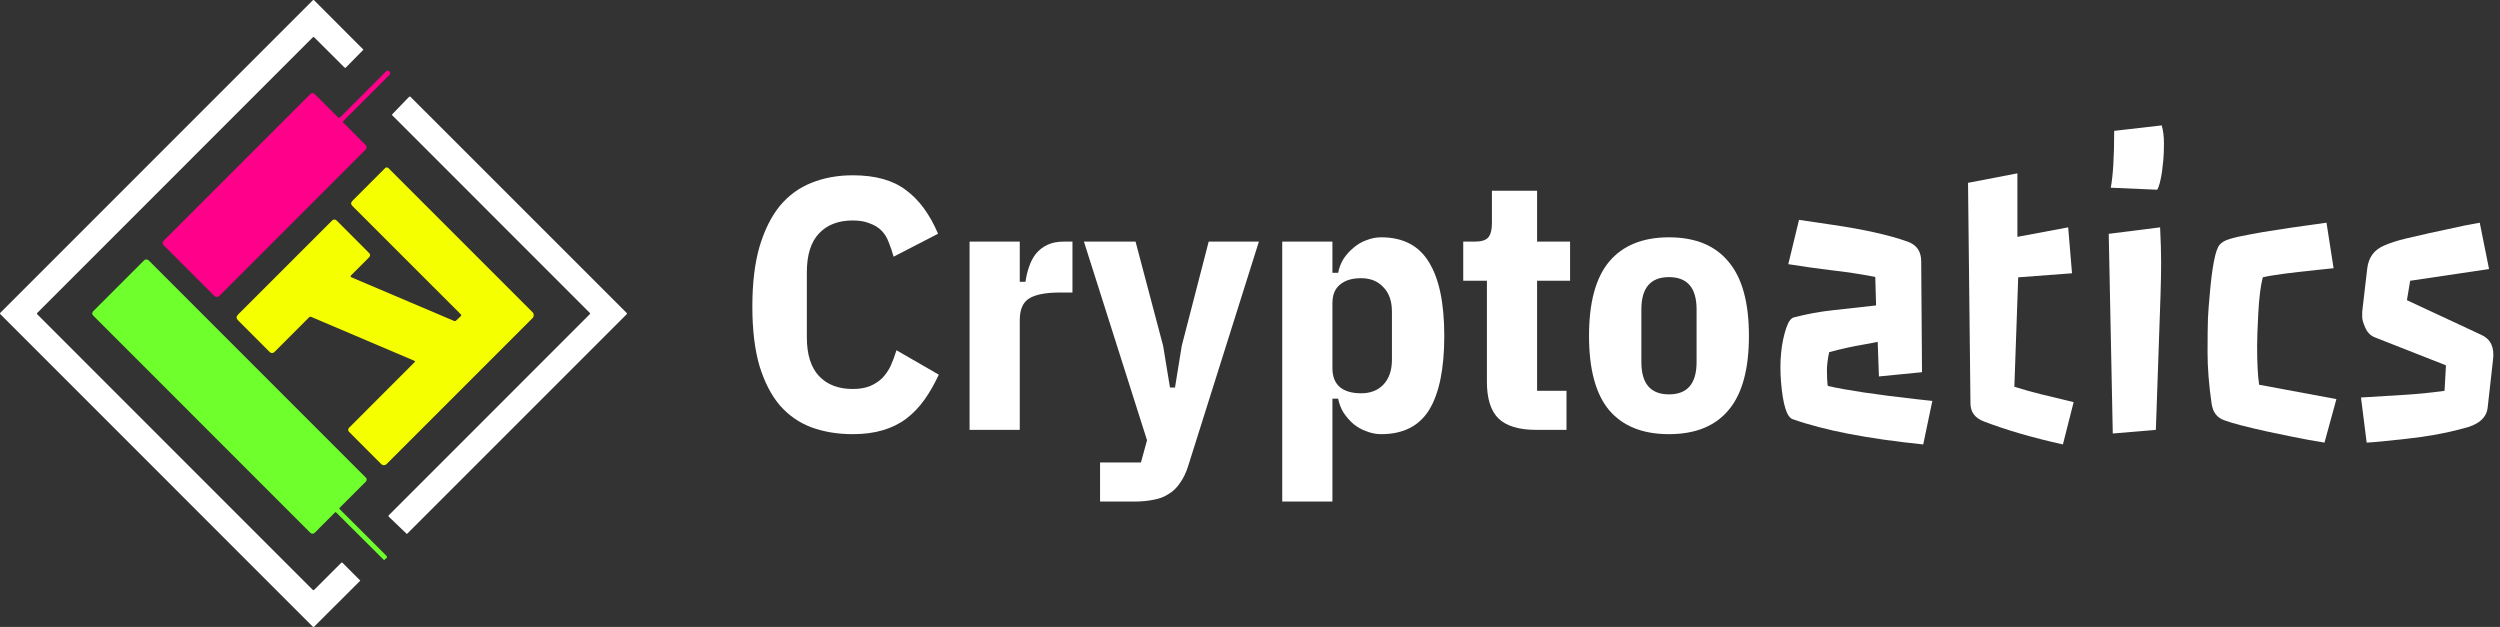 <svg width="319" height="80" viewBox="0 0 319 80" fill="none" xmlns="http://www.w3.org/2000/svg">
<rect x="0" y="0" width="319" height="80" fill="#333333" stroke="none"/>
<path d="M46.372 6.337L44.151 8.598C44.082 8.67 44.012 8.67 43.94 8.598L40.111 4.779C40.039 4.707 39.97 4.707 39.897 4.779L4.773 39.906C4.701 39.978 4.701 40.053 4.773 40.126L39.892 75.25C39.964 75.319 40.033 75.319 40.103 75.25L43.523 71.83C43.59 71.763 43.654 71.763 43.721 71.83L45.974 74.088L40.098 79.951C40.032 80.018 39.964 80.015 39.898 79.949L0.046 40.094C-0.015 40.032 -0.015 39.97 0.046 39.909L39.903 0.046C39.967 -0.015 40.032 -0.015 40.093 0.046L46.372 6.337Z" fill="white"/>
<path d="M43.793 15.633L46.666 18.525C46.816 18.675 46.816 18.921 46.666 19.071L27.982 37.76C27.808 37.934 27.524 37.934 27.348 37.76L20.918 31.329C20.704 31.112 20.704 30.899 20.918 30.684L39.613 11.993C39.76 11.846 39.996 11.846 40.143 11.993L43.105 14.955C43.194 15.044 43.335 15.044 43.424 14.955L49.289 9.081C49.35 9.02 49.441 8.996 49.524 9.02C49.674 9.063 49.76 9.164 49.781 9.322C49.792 9.402 49.765 9.48 49.709 9.536L43.793 15.456C43.745 15.504 43.745 15.584 43.793 15.633Z" fill="#FF008A"/>
<path d="M51.919 68.142L49.607 65.929C49.556 65.88 49.556 65.8 49.605 65.749L75.238 40.111C75.307 40.042 75.307 39.972 75.238 39.905L50.083 14.744C50.017 14.68 50.017 14.615 50.081 14.548L52.122 12.434C52.232 12.325 52.312 12.29 52.358 12.335C61.557 21.527 70.755 30.721 79.952 39.921C80.016 39.985 80.016 40.05 79.952 40.111L51.919 68.142Z" fill="white"/>
<path d="M52.936 46.181C52.976 46.141 52.962 46.074 52.909 46.052L39.681 40.425C39.606 40.393 39.52 40.411 39.464 40.467L35.006 44.926C34.843 45.086 34.581 45.086 34.42 44.926L30.377 40.874C30.131 40.628 30.131 40.382 30.377 40.136L42.386 28.129C42.541 27.974 42.789 27.974 42.945 28.129L47.119 32.309C47.258 32.448 47.258 32.673 47.119 32.812L44.804 35.129C44.689 35.241 44.708 35.33 44.855 35.391L57.955 40.957C58.041 40.992 58.119 40.978 58.188 40.914L58.825 40.306C58.873 40.258 58.873 40.183 58.825 40.135L44.968 26.282C44.751 26.065 44.751 25.846 44.968 25.629L49.145 21.447C49.257 21.334 49.442 21.334 49.554 21.447L67.947 39.835C68.155 40.047 68.155 40.384 67.947 40.595L49.324 59.219C49.136 59.406 48.834 59.406 48.647 59.219L44.534 55.098C44.393 54.957 44.393 54.729 44.534 54.587L52.936 46.181Z" fill="#F6FF00"/>
<path d="M49.372 71.184C49.278 71.211 49.163 71.313 49.024 71.489L42.886 65.38C42.849 65.343 42.789 65.343 42.752 65.38L40.151 67.987C40.002 68.136 39.755 68.136 39.603 67.987L11.88 40.254C11.733 40.107 11.733 39.871 11.88 39.724L18.377 33.229C18.54 33.063 18.807 33.063 18.973 33.229L46.685 60.947C46.824 61.086 46.824 61.313 46.685 61.452L43.328 64.808C43.287 64.848 43.287 64.912 43.328 64.95C45.308 66.911 47.301 68.899 49.305 70.914C49.334 70.943 49.356 70.981 49.364 71.024C49.372 71.069 49.374 71.123 49.372 71.184Z" fill="#6FFF2C"/>
<path d="M276.121 18.272C276.121 17.428 276.026 16.671 275.837 16L269.771 16.697C269.771 20.018 269.625 22.436 269.332 23.951L275.269 24.209C275.493 23.813 275.691 23.073 275.863 21.989C275.932 21.49 275.992 20.956 276.043 20.388C276.095 19.803 276.121 19.098 276.121 18.272Z" fill="white"/>
<path d="M275.76 33.476C275.76 32.271 275.717 30.783 275.63 29.01L269.074 29.836L269.59 55.315L275.088 54.85L275.682 37.709C275.734 36.092 275.76 34.681 275.76 33.476Z" fill="white"/>
<path d="M283.852 53.637C282.906 53.327 282.355 52.613 282.2 51.494C281.856 49.119 281.684 46.951 281.684 44.989C281.684 43.01 281.701 41.547 281.736 40.601C281.787 39.637 281.856 38.708 281.942 37.813C282.252 34.078 282.673 31.893 283.207 31.256C283.482 30.912 283.93 30.654 284.549 30.482C285.186 30.292 286.029 30.103 287.079 29.914C288.146 29.707 289.264 29.518 290.434 29.346C291.622 29.157 292.783 28.984 293.919 28.829C295.072 28.675 296.053 28.537 296.862 28.416L297.765 34.225L295.778 34.431C292.095 34.81 289.746 35.128 288.731 35.386C288.455 36.453 288.266 37.95 288.163 39.878C288.06 41.805 288.008 43.217 288.008 44.111C288.008 46.331 288.094 47.992 288.266 49.093L298.126 50.926L296.604 56.476C295.192 56.252 293.867 56.012 292.628 55.753L289.505 55.108C286.683 54.489 284.799 53.998 283.852 53.637Z" fill="white"/>
<path d="M301.263 50.72L306.787 50.384C308.491 50.281 310.203 50.109 311.924 49.868L312.104 46.615L303.044 43.053C302.511 42.846 302.106 42.451 301.831 41.865C301.556 41.263 301.418 40.79 301.418 40.446V39.8C301.435 39.697 301.461 39.465 301.495 39.103L302.063 34.225C302.235 32.848 302.932 31.893 304.154 31.359C304.911 31.015 305.866 30.705 307.019 30.43C309.377 29.879 311.029 29.509 311.975 29.32L314.479 28.778C315.202 28.64 315.847 28.52 316.415 28.416L317.602 34.328L307.536 35.825L307.123 38.303L316.647 42.743C317.8 43.277 318.291 44.301 318.119 45.815L317.422 52.036C317.267 53.361 316.191 54.248 314.195 54.695C312.061 55.28 309.695 55.71 307.097 55.986C304.515 56.278 302.812 56.442 301.986 56.476L301.263 50.72Z" fill="white"/>
<path d="M251.121 23.331L257.419 22.118V30.224L263.898 29.01L264.389 34.87L257.523 35.386L257.032 49.352C258.306 49.747 259.407 50.057 260.336 50.281C262.659 50.832 264.079 51.176 264.595 51.313L263.227 56.709C259.407 55.865 256.06 54.893 253.186 53.792C252.016 53.361 251.431 52.587 251.431 51.468L251.121 23.331Z" fill="white"/>
<path d="M228.728 53.482C232.755 54.91 238.313 55.986 245.403 56.709L246.565 51.158L244.448 50.926C239.389 50.358 235.646 49.799 233.22 49.248C233.151 48.767 233.116 48.087 233.116 47.209C233.116 46.607 233.211 45.849 233.4 44.937C234.898 44.524 236.472 44.18 238.124 43.905L239.595 43.621L239.75 48.035L245.248 47.493L245.145 33.347C245.145 32.091 244.577 31.256 243.441 30.843C241.084 30 237.909 29.286 233.917 28.7L229.554 28.055L228.186 33.708C230.01 34.001 231.843 34.259 233.684 34.483C235.543 34.689 237.41 34.973 239.286 35.335L239.389 38.974L234.02 39.568C232.23 39.757 230.527 40.067 228.909 40.497C228.53 40.583 228.204 41.031 227.928 41.84C227.274 43.784 227.051 46.082 227.257 48.732C227.498 51.623 227.988 53.206 228.728 53.482Z" fill="white"/>
<path fill-rule="evenodd" clip-rule="evenodd" d="M212.961 55.399C209.607 55.399 207.06 54.377 205.322 52.334C203.614 50.29 202.76 47.133 202.76 42.863C202.76 38.593 203.614 35.437 205.322 33.393C207.06 31.319 209.607 30.282 212.961 30.282C216.316 30.282 218.848 31.319 220.556 33.393C222.294 35.437 223.163 38.593 223.163 42.863C223.163 47.133 222.294 50.29 220.556 52.334C218.848 54.377 216.316 55.399 212.961 55.399ZM212.961 50.321C215.31 50.321 216.484 48.948 216.484 46.203V39.478C216.484 36.733 215.31 35.36 212.961 35.36C210.613 35.36 209.439 36.733 209.439 39.478V46.203C209.439 48.948 210.613 50.321 212.961 50.321Z" fill="white"/>
<path d="M191.193 53.386C192.199 54.362 193.8 54.85 195.996 54.85H199.885V49.863H196.133V35.818H200.342V30.831H196.133V24.334H190.369V28.498C190.369 29.321 190.217 29.916 189.912 30.282C189.607 30.648 189.027 30.831 188.173 30.831H186.709V35.818H189.729V48.719C189.729 50.854 190.217 52.41 191.193 53.386Z" fill="white"/>
<path fill-rule="evenodd" clip-rule="evenodd" d="M163.612 30.831H170.017V34.811H170.749C170.871 34.171 171.099 33.576 171.435 33.027C171.801 32.478 172.228 32.005 172.716 31.609C173.204 31.182 173.753 30.862 174.363 30.648C174.973 30.404 175.598 30.282 176.238 30.282C179.014 30.282 181.042 31.334 182.323 33.439C183.634 35.543 184.29 38.685 184.29 42.863C184.29 47.042 183.649 50.183 182.368 52.288C181.087 54.362 179.044 55.399 176.238 55.399C175.598 55.399 174.973 55.277 174.363 55.033C173.753 54.819 173.204 54.514 172.716 54.118C172.228 53.691 171.801 53.203 171.435 52.654C171.099 52.105 170.871 51.51 170.749 50.87H170.017V64H163.612V30.831ZM173.676 50.183C174.866 50.183 175.811 49.817 176.513 49.085C177.245 48.323 177.611 47.255 177.611 45.883V39.798C177.611 38.426 177.245 37.373 176.513 36.641C175.811 35.879 174.866 35.498 173.676 35.498C172.517 35.498 171.618 35.772 170.977 36.321C170.337 36.84 170.017 37.633 170.017 38.7V46.981C170.017 48.048 170.337 48.857 170.977 49.406C171.618 49.924 172.517 50.183 173.676 50.183Z" fill="white"/>
<path d="M160.634 30.831H154.229L150.798 44.099L149.929 49.451H149.289L148.419 44.144L144.897 30.831H138.309L146.361 56.177L145.583 59.013H140.368V64H144.668C145.613 64 146.452 63.924 147.184 63.771C147.916 63.649 148.557 63.405 149.106 63.039C149.685 62.704 150.173 62.231 150.569 61.621C150.996 61.041 151.347 60.309 151.622 59.425L160.634 30.831Z" fill="white"/>
<path d="M123.717 54.85V30.831H130.122V35.955H130.854C130.945 35.284 131.098 34.644 131.311 34.034C131.525 33.393 131.814 32.844 132.18 32.387C132.577 31.899 133.065 31.517 133.644 31.243C134.224 30.968 134.91 30.831 135.703 30.831H136.846V37.328H135.2C133.461 37.328 132.18 37.572 131.357 38.06C130.533 38.548 130.122 39.478 130.122 40.85V54.85H123.717Z" fill="white"/>
<path d="M103.548 54.53C105.134 55.109 106.888 55.399 108.809 55.399C110.243 55.399 111.524 55.231 112.652 54.896C113.78 54.56 114.772 54.072 115.626 53.432C116.51 52.761 117.288 51.952 117.959 51.007C118.63 50.061 119.24 48.994 119.789 47.804L114.39 44.693C114.177 45.395 113.933 46.051 113.658 46.661C113.384 47.24 113.033 47.759 112.606 48.216C112.179 48.643 111.646 48.994 111.005 49.268C110.395 49.512 109.663 49.634 108.809 49.634C106.979 49.634 105.546 49.085 104.509 47.987C103.472 46.889 102.954 45.242 102.954 43.046V34.72C102.954 32.524 103.472 30.877 104.509 29.779C105.546 28.681 106.979 28.132 108.809 28.132C109.663 28.132 110.38 28.254 110.959 28.498C111.569 28.711 112.073 29.016 112.469 29.413C112.866 29.809 113.171 30.297 113.384 30.877C113.628 31.456 113.841 32.082 114.024 32.753L119.697 29.825C118.63 27.324 117.257 25.463 115.58 24.243C113.933 22.992 111.676 22.367 108.809 22.367C106.888 22.367 105.134 22.688 103.548 23.328C101.993 23.938 100.651 24.914 99.522 26.256C98.425 27.598 97.555 29.337 96.915 31.472C96.305 33.576 96 36.123 96 39.112C96 42.101 96.305 44.632 96.915 46.706C97.555 48.78 98.425 50.458 99.522 51.739C100.651 53.02 101.993 53.95 103.548 54.53Z" fill="white"/>
</svg>
